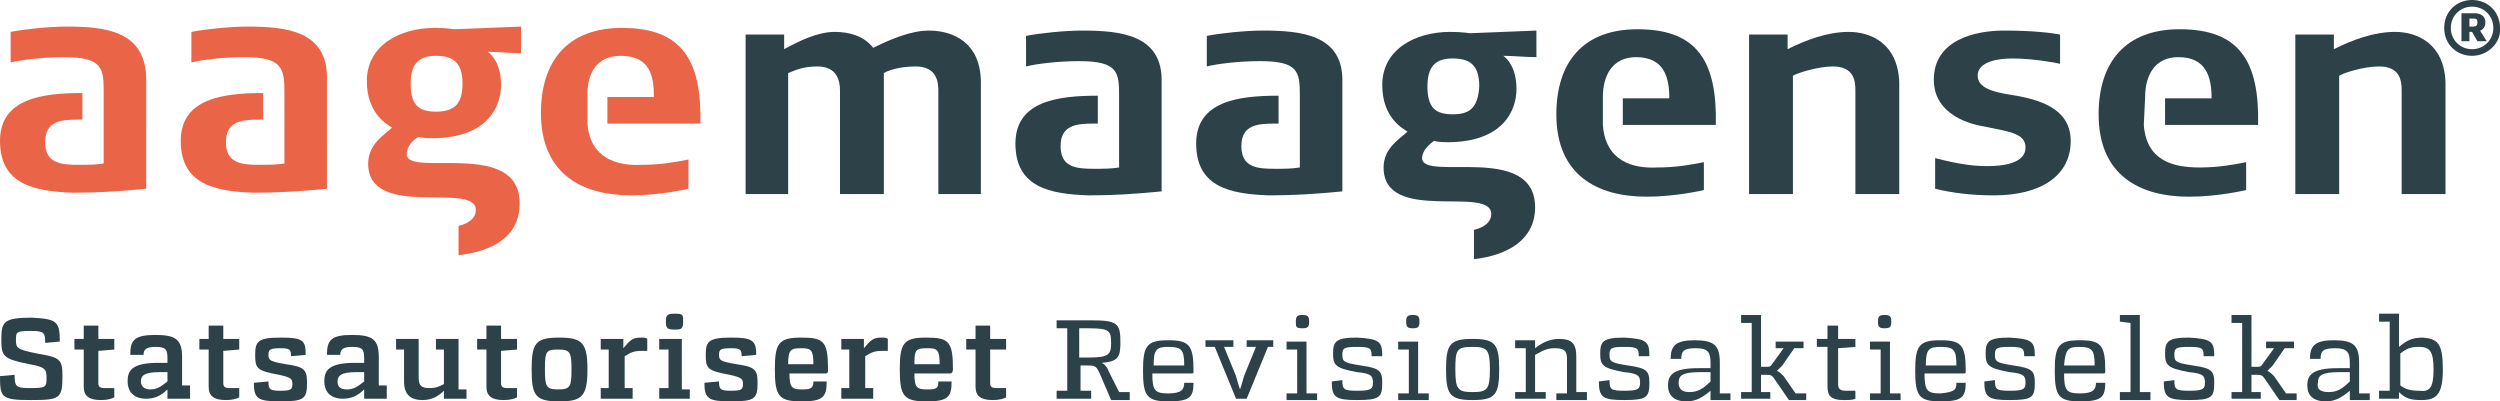 <?xml version="1.0" encoding="utf-8"?>
<!-- Generator: Adobe Illustrator 20.1.0, SVG Export Plug-In . SVG Version: 6.00 Build 0)  -->
<svg version="1.1" id="Layer_1" xmlns="http://www.w3.org/2000/svg" xmlns:xlink="http://www.w3.org/1999/xlink" x="0px" y="0px"
	 viewBox="0 0 188.1 30.2" style="enable-background:new 0 0 188.1 30.2;" xml:space="preserve">
<style type="text/css">
	.st0{fill:#2C4248;}
	.st1{fill:#EA6548;}
</style>
<g>
	<path class="st0" d="M69.9,2.3c-1.4,0-3,0.7-4.2,1.3c-0.7-0.9-1.8-1.2-2.9-1.2c-1.3,0-2.7,0.7-3.8,1.3V2.6h-2.9v12h3.2V5.5
		C59.8,5.3,60.4,5,61.5,5c1.5,0,1.7,1.1,1.7,1.8v7.8h3.3V5.5C66.8,5.3,67.7,5,68.9,5c1.6,0,1.7,1.2,1.7,1.8v7.8h3.2V6.2
		C73.8,3.2,71.7,2.3,69.9,2.3"/>
	<path class="st0" d="M81.4,2.3c-1.3,0-3.2,0.2-4.2,0.4V5c0.8-0.2,2.4-0.4,4-0.4c3,0,3,0.9,3,2.7v2.1v3.2c-0.6,0.1-1.2,0.1-1.9,0.1
		c-1.3,0-2.5-0.1-2.5-1.7s1.2-1.7,2.5-1.7h0.3V7.2c-3,0-6.2,0.4-6.2,3.6c0,3.3,2.6,3.8,5.5,3.9c1.8,0,3.5-0.1,5.5-0.3V6.2
		C87.5,2.6,84.3,2.3,81.4,2.3"/>
	<path class="st0" d="M95,2.3c-1.3,0-3.2,0.2-4.2,0.4V5c0.8-0.2,2.4-0.4,4-0.4c2.9,0,3,0.8,3,2.6l0,0v2.4l0,0v3
		c-0.6,0.1-1.2,0.1-1.9,0.1c-1.3,0-2.5-0.1-2.5-1.7s1.2-1.7,2.5-1.7h0.3V7.2c-3,0-6.2,0.4-6.2,3.6c0,3.3,2.6,3.8,5.5,3.9
		c1.8,0,3.5-0.1,5.5-0.3V6.2C101.1,2.6,97.9,2.3,95,2.3"/>
	<path class="st0" d="M120.6,9.4v-2V7.3l0,0c0-1.6,0.7-3,2.5-3c2.1,0,2.5,1.5,2.5,3.1h-3.5v2h7c0.1-4.8-1.4-7.2-5.9-7.2
		c-4.1,0-6.1,2.5-6.1,6.4c0,4.6,3.1,6.2,6.8,6.2c2.2,0,4.3-0.5,4.3-0.5v-2.1c-1,0.2-2.1,0.4-3.5,0.4
		C122.8,12.7,120.8,12.1,120.6,9.4L120.6,9.4L120.6,9.4z"/>
	<path class="st0" d="M151.7,7.2c-1.2-0.2-2.9-0.4-2.9-1.5s1.6-1.3,2.6-1.3c1.5,0,3.2,0.3,3.6,0.4V2.6c-0.5-0.1-1.9-0.3-4.2-0.3
		c-2.2,0-5.3,0.7-5.3,3.7c0,2.8,3.1,3.4,3.7,3.5c1.9,0.4,3.2,0.5,3.2,1.6c0,1.2-1.7,1.4-2.9,1.4c-1.4,0-2.7-0.3-3.9-0.6v2.3
		c1.2,0.3,2.7,0.5,4.4,0.5c3.6,0,5.8-1.5,5.8-4.1C155.8,8.1,153.3,7.5,151.7,7.2"/>
	<path class="st0" d="M161.4,7.3L161.4,7.3c0-1.6,0.7-3,2.5-3c2.1,0,2.5,1.5,2.5,3.1h-3.5v2h7c0.1-4.8-1.4-7.2-5.9-7.2
		c-4.1,0-6.1,2.5-6.1,6.4c0,4.6,3.1,6.2,6.8,6.2c2.2,0,4.3-0.5,4.3-0.5v-2.1c-1,0.2-2.1,0.4-3.5,0.4c-2,0-4-0.5-4.2-3.2l0,0
		L161.4,7.3L161.4,7.3z"/>
	<path class="st0" d="M180.2,2.4c-1.6,0-3.2,0.6-4.6,1.3V2.6h-2.9v12h3.3V5.7c0.3-0.2,1.8-0.7,3-0.7c1.6,0,1.7,1.1,1.7,1.8v7.8h3.3
		V6.2C183.9,3.3,181.9,2.4,180.2,2.4"/>
	<path class="st0" d="M139.1,2.4c-1.6,0-3.2,0.6-4.6,1.3V2.6h-2.9v12h3.3V5.7c0.3-0.2,1.9-0.7,3-0.7c1.6,0,1.7,1.1,1.7,1.8v7.8h3.3
		V6.2C142.8,3.3,140.8,2.4,139.1,2.4"/>
	<path class="st1" d="M5,2C3.7,2,1.8,2.2,0.8,2.4v2.3c0.8-0.2,2.5-0.4,4-0.4c3,0,3,0.9,3,2.7v2.1v3.2c-0.6,0.1-1.2,0.1-1.9,0.1
		c-1.3,0-2.5-0.1-2.5-1.7S4.6,9,5.9,9h0.3V7C3.2,7,0,7.4,0,10.6c0,3.3,2.6,3.8,5.5,3.9c1.8,0,3.5-0.1,5.5-0.3V6C11,2.3,7.9,2,5,2"/>
	<path class="st1" d="M18.6,2c-1.3,0-3.2,0.2-4.2,0.4v2.3c0.8-0.2,2.4-0.4,4-0.4c2.9,0,3,0.9,3,2.7v2.1v3.2
		c-0.6,0.1-1.2,0.1-1.9,0.1c-1.3,0-2.5-0.1-2.5-1.7S18.2,9,19.5,9h0.3V7c-3,0-6.2,0.4-6.2,3.6c0,3.3,2.6,3.8,5.5,3.9
		c1.8,0,3.5-0.1,5.5-0.3V6C24.7,2.3,21.5,2,18.6,2"/>
	<path class="st1" d="M44.2,9.3L44.2,9.3V7.1l0,0c0-1.6,0.7-2.9,2.5-2.9c2.2,0,2.5,1.5,2.5,3.1h-3.5v2h7c0.1-4.8-1.4-7.2-5.9-7.2
		c-4.1,0-6.1,2.5-6.1,6.4c0,4.6,3.1,6.2,6.8,6.2c2.2,0,4.3-0.5,4.3-0.5V12c-1,0.2-2.1,0.4-3.5,0.4C46.4,12.5,44.4,11.9,44.2,9.3"/>
	<path class="st1" d="M32.7,2.1c-2.6,0-5.1,1.3-5.1,4c0,2.5,1.6,3.3,1.9,3.5c-0.5,0.5-1.8,1.2-1.8,2.7c0,4.3,8.1,1.3,8.1,3.5
		c0,0.6-0.5,1-1.3,1.2v2.2c2.6-0.3,4.6-1.4,4.6-3.9c0-4.9-8.5-1.9-8.5-3.7c0-0.6,0.5-1.1,0.9-1.3c0,0,0.3,0.1,1,0.1
		c4.2,0,5.2-2.4,5.2-4s-0.7-2.3-1-2.5c0.8,0,1.7,0.1,2.5,0.1V2l-5,0.2C34.1,2.2,33.7,2.1,32.7,2.1 M32.8,8.4c-1.3,0-1.9-0.5-1.9-2.1
		s0.7-2.1,1.9-2.1c1.3,0,2,0.5,2,2.1S34.1,8.4,32.8,8.4"/>
	<path class="st0" d="M109.1,2.4c-2.6,0-5.1,1.3-5.1,4c0,2.5,1.6,3.3,1.9,3.5c-0.5,0.5-1.8,1.2-1.8,2.7c0,4.3,8.1,1.3,8.1,3.5
		c0,0.6-0.5,1-1.3,1.2v2.2c2.6-0.3,4.6-1.5,4.6-3.9c0-4.9-8.5-1.9-8.5-3.7c0-0.6,0.6-1.1,0.9-1.3c0,0,0.3,0.1,1,0.1
		c4.2,0,5.2-2.4,5.2-4s-0.7-2.3-1-2.5c0.8,0,1.7,0.1,2.5,0.1v-2l-5,0.2C110.5,2.5,110.1,2.4,109.1,2.4 M109.3,8.6
		c-1.3,0-1.9-0.5-1.9-2.1s0.7-2.1,1.9-2.1c1.3,0,2,0.5,2,2.1C111.2,8.2,110.5,8.6,109.3,8.6"/>
	<path class="st0" d="M120.6,9.5L120.6,9.5C120.6,9.5,120.6,9.4,120.6,9.5L120.6,9.5z"/>
	<path class="st0" d="M120.6,7.3v0.1C120.6,7.4,120.6,7.4,120.6,7.3L120.6,7.3z"/>
	<path class="st0" d="M186,4.2c-1.2,0-2.1-0.9-2.1-2.1S184.8,0,186,0c1.2,0,2.1,0.9,2.1,2.1C188.2,3.2,187.2,4.2,186,4.2 M186,0.5
		c-0.9,0-1.6,0.7-1.6,1.6c0,0.9,0.7,1.6,1.6,1.6c0.9,0,1.6-0.7,1.6-1.6C187.6,1.2,186.9,0.5,186,0.5 M186.4,3.1L186,2.4h-0.2v0.7
		h-0.6V1h0.9c0,0,0.9-0.1,0.9,0.7c0,0.4-0.3,0.6-0.4,0.6l0.5,0.8C187.1,3.1,186.4,3.1,186.4,3.1z M186.1,1.4h-0.3V2h0.3
		c0.2,0,0.3-0.1,0.3-0.3C186.4,1.4,186.3,1.4,186.1,1.4"/>
	<path class="st0" d="M4.5,25.7l-1.1,0.1c0-0.8-0.1-0.9-1.1-0.9c-1.1,0-1.1,0.1-1.1,0.7c0,0.6,0.1,0.7,1.6,1
		c1.7,0.3,1.9,0.4,1.9,1.7c0,1.7-0.2,1.8-2.4,1.8S0,29.9,0,28.3l1.1-0.1c0,0.9,0.1,1,1.2,1c1.2,0,1.2-0.1,1.2-0.8
		c0-0.6-0.1-0.8-1.3-1c-2-0.4-2.1-0.6-2.1-1.9c0-1.3,0.2-1.6,2.3-1.6C4.3,24,4.5,24.2,4.5,25.7"/>
	<path class="st0" d="M7.4,28.8c0,0.3,0.1,0.4,0.5,0.4h0.7v0.7c-0.2,0.1-0.5,0.2-1,0.2c-0.9,0-1.3-0.3-1.3-1v-2.8H5.6v-0.8h0.7v-1
		h1.1v1h1.2v0.8l-1.2,0.1C7.4,26.4,7.4,28.8,7.4,28.8z"/>
	<path class="st0" d="M11.3,29.3c0.5,0,0.8-0.2,1.3-0.6V28H12c-1.2,0-1.4,0.3-1.4,0.7C10.6,29,10.8,29.3,11.3,29.3 M14.3,30h-1.7
		v-0.7c-0.5,0.5-1,0.7-1.6,0.7c-1,0-1.4-0.6-1.4-1.3c0-0.8,0.3-1.4,2.3-1.4h0.7V27c0-0.7-0.1-0.9-0.9-0.9c-0.7,0-0.9,0.2-0.9,0.6h-1
		c0-1.1,0.3-1.5,1.9-1.5s2,0.4,2,1.7V29h0.6V30z"/>
	<path class="st0" d="M16.8,28.8c0,0.3,0.1,0.4,0.5,0.4H18v0.7c-0.2,0.1-0.5,0.2-1,0.2c-0.9,0-1.3-0.3-1.3-1v-2.8H15v-0.8h0.7v-1
		h1.1v1H18v0.8l-1.2,0.1V28.8z"/>
	<path class="st0" d="M23,26.7l-1.1,0.1c0-0.5-0.1-0.6-0.8-0.6c-0.8,0-0.9,0.1-0.9,0.5s0.1,0.5,1.3,0.7c1.4,0.2,1.6,0.4,1.6,1.4
		c0,1.2-0.2,1.4-2,1.4c-1.7,0-2-0.2-2-1.4l1.1-0.1c0,0.6,0.1,0.7,0.9,0.7c0.8,0,0.9-0.1,0.9-0.5s-0.1-0.5-1-0.7
		c-1.7-0.3-1.8-0.5-1.8-1.5s0.2-1.3,1.9-1.3C22.8,25.4,23,25.6,23,26.7"/>
	<path class="st0" d="M26.1,29.3c0.5,0,0.8-0.2,1.3-0.6V28h-0.6c-1.2,0-1.4,0.3-1.4,0.7C25.4,29,25.5,29.3,26.1,29.3 M29.1,30h-1.7
		v-0.7c-0.5,0.5-1,0.7-1.6,0.7c-1,0-1.4-0.6-1.4-1.3c0-0.8,0.3-1.4,2.3-1.4h0.7V27c0-0.7-0.1-0.9-0.9-0.9c-0.7,0-0.9,0.2-0.9,0.6h-1
		c0-1.1,0.3-1.5,1.9-1.5c1.6,0,2,0.4,2,1.7V29h0.6C29.1,29,29.1,30,29.1,30z"/>
	<path class="st0" d="M35.1,30h-1.7v-0.6c-0.4,0.4-0.9,0.7-1.6,0.7c-0.9,0-1.4-0.4-1.4-1.4v-2.4h-0.6v-0.8h1.7v2.9
		c0,0.6,0.2,0.8,0.8,0.8c0.5,0,0.7-0.1,1.1-0.3v-2.6h-0.6v-0.8h1.7v3.8h0.6V30z"/>
	<path class="st0" d="M37.7,28.8c0,0.3,0.1,0.4,0.5,0.4h0.7v0.7c-0.2,0.1-0.5,0.2-1,0.2c-0.9,0-1.3-0.3-1.3-1v-2.8h-0.7v-0.8h0.7v-1
		h1.1v1h1.2v0.8l-1.2,0.1V28.8z"/>
	<path class="st0" d="M41,27.8c0,1.3,0.1,1.5,1,1.5s1-0.2,1-1.5s-0.1-1.5-1-1.5S41,26.4,41,27.8 M44.2,27.8c0,2-0.4,2.4-2.1,2.4
		c-1.8,0-2.1-0.4-2.1-2.4s0.3-2.4,2.1-2.4C43.8,25.4,44.2,25.8,44.2,27.8"/>
	<path class="st0" d="M48.7,25.5v0.9h-0.4c-0.6,0-0.8,0.1-1.3,0.4v2.4h0.6V30h-2.4v-0.8h0.6v-2.9h-0.6v-0.8h1.7v0.7
		c0.5-0.6,0.7-0.8,1.3-0.8C48.5,25.4,48.6,25.4,48.7,25.5"/>
	<path class="st0" d="M50.1,24.2c0-0.5,0.1-0.6,0.7-0.6s0.6,0.1,0.6,0.6s-0.1,0.6-0.6,0.6C50.2,24.8,50.1,24.7,50.1,24.2 M52,30
		h-2.4v-0.8h0.7v-2.9h-0.7v-0.8h1.7v3.8h0.6V30H52z"/>
	<path class="st0" d="M56.9,26.7l-1.1,0.1c0-0.5-0.1-0.6-0.8-0.6c-0.8,0-0.9,0.1-0.9,0.5s0.1,0.5,1.3,0.7c1.4,0.2,1.6,0.4,1.6,1.4
		c0,1.2-0.2,1.4-2,1.4c-1.7,0-2-0.2-2-1.4l1.1-0.1c0,0.6,0.1,0.7,0.9,0.7s0.9-0.1,0.9-0.5s-0.1-0.5-1-0.7c-1.7-0.3-1.8-0.5-1.8-1.5
		s0.2-1.3,1.9-1.3C56.6,25.4,56.9,25.6,56.9,26.7"/>
	<path class="st0" d="M59.3,27.4h1.9c0-1.1-0.2-1.2-0.9-1.2C59.5,26.2,59.3,26.3,59.3,27.4 M61.2,28.7h1c0,1.2-0.3,1.5-1.9,1.5
		c-1.7,0-2-0.4-2-2.4s0.3-2.4,2-2.4s2,0.3,2,2.4c0,0.2,0,0.3-0.2,0.3h-2.7c0,1.1,0.2,1.2,1,1.2C61,29.3,61.2,29.2,61.2,28.7"/>
	<path class="st0" d="M66.8,25.5v0.9h-0.4c-0.6,0-0.8,0.1-1.3,0.4v2.4h0.6V30h-2.4v-0.8h0.6v-2.9h-0.6v-0.8H65v0.7
		c0.5-0.6,0.7-0.8,1.3-0.8C66.5,25.4,66.7,25.4,66.8,25.5"/>
	<path class="st0" d="M68.8,27.4h1.9c0-1.1-0.2-1.2-0.9-1.2C68.9,26.2,68.8,26.3,68.8,27.4 M70.6,28.7h1c0,1.2-0.3,1.5-1.9,1.5
		c-1.7,0-2-0.4-2-2.4s0.3-2.4,2-2.4s2,0.3,2,2.4c0,0.2-0.1,0.3-0.2,0.3h-2.7c0,1.1,0.2,1.2,1,1.2C70.5,29.3,70.6,29.2,70.6,28.7"/>
	<path class="st0" d="M74.5,28.8c0,0.3,0.1,0.4,0.5,0.4h0.7v0.7c-0.2,0.1-0.5,0.2-1,0.2c-0.9,0-1.3-0.3-1.3-1v-2.8h-0.7v-0.8h0.7v-1
		h1.1v1h1.2v0.8l-1.2,0V28.8z"/>
	<path class="st0" d="M81.9,26.9c1.5,0,1.7-0.2,1.7-1.1c0-0.9-0.1-1.1-1.7-1.1h-0.7v2.2C81.2,26.9,81.9,26.9,81.9,26.9z M85,30.1
		h-1.4L82.7,28c-0.2-0.4-0.3-0.5-0.8-0.5h-0.6v1.9h0.8V30h-2.6v-0.6h0.8v-4.7h-0.8v-0.6H82c2.1,0,2.3,0.2,2.3,1.7
		c0,1.1-0.2,1.4-1.4,1.5c0.2,0.1,0.4,0.3,0.5,0.6l0.8,1.6H85C85,29.5,85,30.1,85,30.1z"/>
	<path class="st0" d="M86.8,27.5h2.3c0-1.2-0.2-1.4-1.2-1.4C87,26.1,86.8,26.3,86.8,27.5 M89.1,28.8h0.7c0,1.1-0.3,1.4-1.9,1.4
		S86,29.8,86,27.9c0-1.9,0.3-2.3,1.9-2.3s1.9,0.4,1.9,2.3c0,0.2,0,0.2-0.2,0.2h-2.9c0,1.3,0.2,1.5,1.2,1.5S89.1,29.3,89.1,28.8"/>
	<path class="st0" d="M95.4,26.1L93.8,30H93l-1.6-3.9h-0.7v-0.5h2.1v0.5h-0.7l0.9,2.2c0.1,0.4,0.2,0.7,0.3,1l0,0
		c0.1-0.3,0.2-0.6,0.3-1l0.9-2.2h-0.7v-0.5h2v0.5H95.4z"/>
	<path class="st0" d="M97.5,24.2c0-0.4,0.1-0.5,0.5-0.5s0.5,0.1,0.5,0.5s-0.1,0.5-0.5,0.5C97.5,24.7,97.5,24.6,97.5,24.2 M99.1,30.1
		h-2.3v-0.5h0.8v-3.3h-0.8v-0.6h1.5v3.9h0.8V30.1z"/>
	<path class="st0" d="M104,26.8h-0.8c0-0.6-0.1-0.7-1.1-0.7s-1.1,0.1-1.1,0.6s0.1,0.6,1.4,0.8c1.4,0.2,1.6,0.4,1.6,1.3
		c0,1.1-0.2,1.3-1.9,1.3c-1.6,0-1.9-0.2-1.9-1.4l0.8-0.1c0,0.7,0.1,0.8,1.1,0.8s1.2-0.1,1.2-0.6s-0.1-0.7-1.2-0.8
		c-1.6-0.3-1.8-0.5-1.8-1.4s0.2-1.2,1.8-1.2C103.8,25.5,104,25.7,104,26.8"/>
	<path class="st0" d="M105.8,24.2c0-0.4,0.1-0.5,0.5-0.5s0.5,0.1,0.5,0.5s-0.1,0.5-0.5,0.5S105.8,24.6,105.8,24.2 M107.5,30.1h-2.3
		v-0.5h0.8v-3.3h-0.8v-0.6h1.5v3.9h0.8V30.1z"/>
	<path class="st0" d="M109.5,27.8c0,1.5,0.2,1.7,1.3,1.7s1.3-0.2,1.3-1.7s-0.2-1.7-1.3-1.7C109.6,26.1,109.5,26.3,109.5,27.8
		 M112.8,27.8c0,1.9-0.3,2.3-2,2.3s-2-0.4-2-2.3c0-1.9,0.3-2.3,2-2.3S112.8,25.9,112.8,27.8"/>
	<path class="st0" d="M119.4,30.1h-2.3v-0.5h0.8V27c0-0.6-0.2-0.8-0.9-0.8c-0.5,0-0.8,0.1-1.5,0.5v2.8h0.8V30H114v-0.5h0.8v-3.3H114
		v-0.6h1.5v0.6c0.5-0.4,1.1-0.7,1.8-0.7c0.9,0,1.3,0.3,1.3,1.3v2.7h0.8L119.4,30.1L119.4,30.1z"/>
	<path class="st0" d="M124.1,26.8h-0.8c0-0.6-0.1-0.7-1.1-0.7s-1.1,0.1-1.1,0.6s0.1,0.6,1.4,0.8c1.4,0.2,1.6,0.4,1.6,1.3
		c0,1.1-0.2,1.3-1.9,1.3c-1.6,0-1.9-0.2-1.9-1.4l0.8-0.1c0,0.7,0.1,0.8,1.1,0.8s1.2-0.1,1.2-0.6s-0.1-0.7-1.2-0.8
		c-1.6-0.3-1.8-0.5-1.8-1.4s0.2-1.2,1.8-1.2C123.9,25.5,124.1,25.7,124.1,26.8"/>
	<path class="st0" d="M127.1,29.5c0.6,0,1-0.2,1.6-0.8V28h-0.8c-1.4,0-1.6,0.3-1.6,0.8C126.3,29.2,126.5,29.5,127.1,29.5
		 M130.2,30.1h-1.5v-0.7c-0.6,0.5-1.1,0.8-1.8,0.8c-1,0-1.4-0.5-1.4-1.2c0-0.8,0.4-1.3,2.3-1.3h0.9v-0.4c0-0.8-0.2-1.1-1.1-1.1
		c-0.9,0-1.1,0.2-1.1,0.8h-0.8c0-1,0.4-1.4,1.8-1.4c1.5,0,1.9,0.4,1.9,1.7v2.3h0.8L130.2,30.1L130.2,30.1z"/>
	<path class="st0" d="M135.9,30.1h-1.3l-1.1-1.6c-0.2-0.3-0.3-0.3-0.7-0.3h-0.3v1.3h0.7V30H131v-0.5h0.8v-5.2H131v-0.6h1.5v3.9h0.3
		c0.4,0,0.4,0,0.6-0.3l0.8-1.1h-0.6v-0.5h2.1v0.5H135l-0.9,1.3c-0.2,0.2-0.3,0.3-0.4,0.4c0.2,0.1,0.3,0.2,0.5,0.4l0.9,1.3h0.8
		L135.9,30.1L135.9,30.1z"/>
	<path class="st0" d="M138.3,28.9c0,0.4,0.2,0.5,0.6,0.5h0.7V30c-0.2,0.1-0.5,0.1-0.9,0.1c-0.9,0-1.2-0.3-1.2-1v-3h-0.8v-0.6h0.8v-1
		h0.8v1h1.3v0.6l-1.3,0.1L138.3,28.9L138.3,28.9z"/>
	<path class="st0" d="M141.3,24.2c0-0.4,0.1-0.5,0.5-0.5s0.5,0.1,0.5,0.5s-0.1,0.5-0.5,0.5C141.4,24.7,141.3,24.6,141.3,24.2
		 M143,30.1h-2.3v-0.5h0.8v-3.3h-0.8v-0.6h1.5v3.9h0.8V30.1z"/>
	<path class="st0" d="M144.9,27.5h2.3c0-1.2-0.2-1.4-1.2-1.4C145.1,26.1,144.9,26.3,144.9,27.5 M147.2,28.8h0.7
		c0,1.1-0.3,1.4-1.9,1.4c-1.6,0-1.9-0.4-1.9-2.3c0-1.9,0.3-2.3,1.9-2.3c1.6,0,1.9,0.4,1.9,2.3c0,0.2,0,0.2-0.2,0.2h-2.9
		c0,1.3,0.2,1.5,1.2,1.5C147.1,29.5,147.2,29.3,147.2,28.8"/>
	<path class="st0" d="M153.1,26.8h-0.8c0-0.6-0.1-0.7-1.1-0.7s-1.1,0.1-1.1,0.6s0.1,0.6,1.4,0.8c1.4,0.2,1.6,0.4,1.6,1.3
		c0,1.1-0.2,1.3-1.9,1.3c-1.6,0-1.9-0.2-1.9-1.4l0.8-0.1c0,0.7,0.1,0.8,1.1,0.8s1.2-0.1,1.2-0.6s-0.1-0.7-1.2-0.8
		c-1.6-0.3-1.8-0.5-1.8-1.4s0.2-1.2,1.8-1.2C152.9,25.5,153.1,25.7,153.1,26.8"/>
	<path class="st0" d="M155.3,27.5h2.3c0-1.2-0.2-1.4-1.2-1.4C155.6,26.1,155.4,26.3,155.3,27.5 M157.7,28.8h0.7
		c0,1.1-0.3,1.4-1.9,1.4c-1.6,0-1.9-0.4-1.9-2.3c0-1.9,0.3-2.3,1.9-2.3c1.6,0,1.9,0.4,1.9,2.3c0,0.2,0,0.2-0.2,0.2h-2.9
		c0,1.3,0.2,1.5,1.2,1.5S157.7,29.3,157.7,28.8"/>
</g>
<polygon class="st0" points="159.5,23.7 159.5,24.2 160.3,24.3 160.3,29.5 159.5,29.5 159.5,30.1 161.8,30.1 161.8,29.5 161,29.5 
	161,23.7 "/>
<g>
	<path class="st0" d="M166.6,26.8h-0.8c0-0.6-0.1-0.7-1.1-0.7s-1.1,0.1-1.1,0.6s0.1,0.6,1.4,0.8c1.4,0.2,1.6,0.4,1.6,1.3
		c0,1.1-0.2,1.3-1.9,1.3c-1.6,0-1.9-0.2-1.9-1.4l0.8-0.1c0,0.7,0.1,0.8,1.1,0.8s1.2-0.1,1.2-0.6s-0.1-0.7-1.2-0.8
		c-1.6-0.3-1.8-0.5-1.8-1.4s0.2-1.2,1.8-1.2C166.4,25.5,166.6,25.7,166.6,26.8"/>
	<path class="st0" d="M172.7,30.1h-1.2l-1.1-1.6c-0.2-0.3-0.3-0.3-0.7-0.3h-0.3v1.3h0.7V30h-2.2v-0.5h0.8v-5.2h-0.8v-0.6h1.5v3.9
		h0.3c0.4,0,0.4,0,0.6-0.3l0.8-1.1h-0.6v-0.5h2.1v0.5h-0.7l-0.9,1.3c-0.2,0.2-0.3,0.3-0.4,0.4c0.2,0.1,0.3,0.2,0.5,0.4l0.9,1.3h0.8
		v0.5H172.7z"/>
	<path class="st0" d="M175.2,29.5c0.6,0,1-0.2,1.6-0.8V28H176c-1.4,0-1.6,0.3-1.6,0.8C174.3,29.2,174.5,29.5,175.2,29.5 M178.3,30.1
		h-1.5v-0.7c-0.6,0.5-1.1,0.8-1.8,0.8c-1,0-1.4-0.5-1.4-1.2c0-0.8,0.4-1.3,2.3-1.3h0.9v-0.4c0-0.8-0.2-1.1-1.1-1.1
		c-0.9,0-1.1,0.2-1.1,0.8h-0.8c0-1,0.4-1.4,1.8-1.4c1.5,0,1.9,0.4,1.9,1.7v2.3h0.8L178.3,30.1L178.3,30.1z"/>
	<path class="st0" d="M183.1,27.8c0-1.4-0.3-1.7-1.1-1.7c-0.6,0-0.9,0.1-1.4,0.5V29c0.4,0.3,0.8,0.4,1.4,0.4
		C182.8,29.5,183.1,29.2,183.1,27.8 M183.8,27.8c0,1.9-0.5,2.3-1.6,2.3c-0.8,0-1.2-0.1-1.7-0.6V30H179v-0.6h0.8v-5.2H179v-0.6h1.5
		v2.5c0.6-0.5,1-0.7,1.8-0.7C183.4,25.5,183.8,25.8,183.8,27.8"/>
</g>
</svg>

